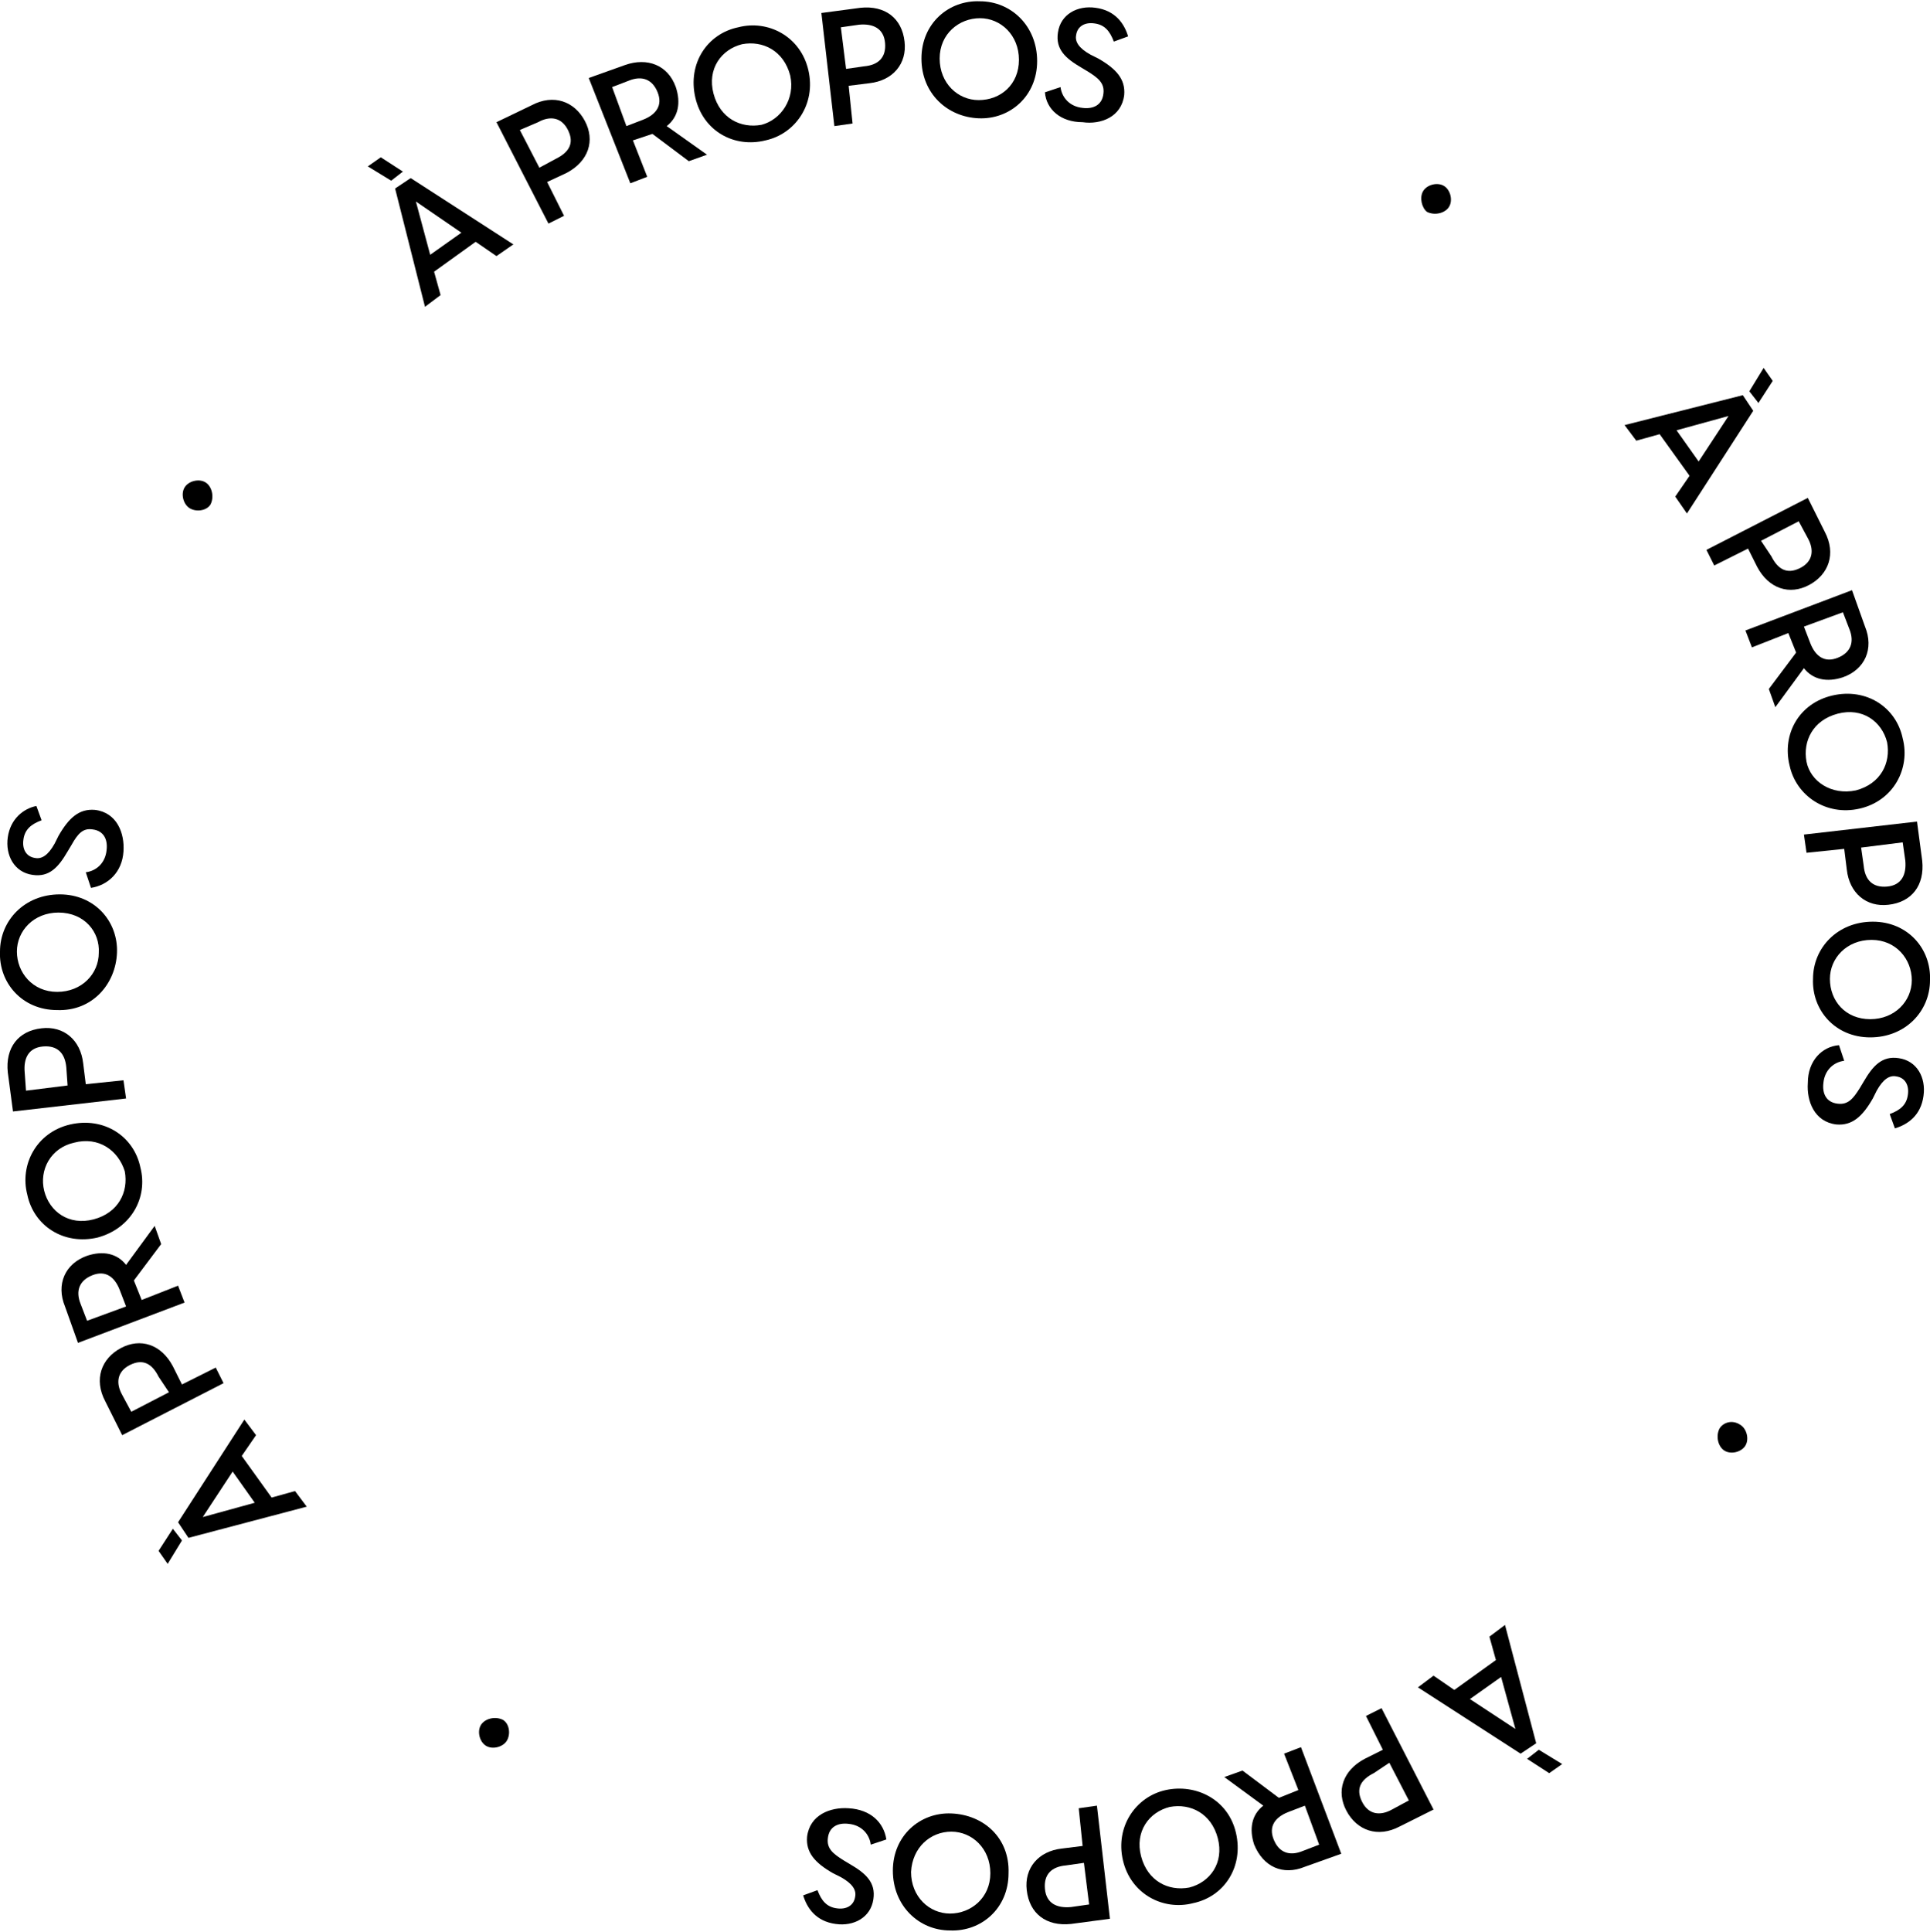 <svg xmlns="http://www.w3.org/2000/svg" xmlns:xlink="http://www.w3.org/1999/xlink" id="Calque_1" x="0px" y="0px" viewBox="0 0 148.5 148.6" style="enable-background:new 0 0 148.5 148.6;" xml:space="preserve"><g>	<path d="M31,13.2l-0.9,0.7l-1.8-1.1l1-0.7L31,13.2z M38.2,19.7l-1.6-1.1l-3.2,2.3l0.5,1.8l-1.2,0.9l-2.3-9.1l1.2-0.8l7.9,5.1  L38.2,19.7z M33.1,19.6l2.4-1.7L32,15.5L33.1,19.6z"></path>	<path d="M40.9,8.1c1.7-0.9,3.3-0.3,4.1,1.2c0.8,1.5,0.3,3.1-1.4,4L42.1,14l1.3,2.6l-1.2,0.6l-4-7.8L40.9,8.1z M42.8,12.2  c1-0.5,1.4-1.2,0.9-2.2c-0.5-1-1.4-1.1-2.3-0.6L40,10l1.5,2.9L42.8,12.2z"></path>	<path d="M54.4,11.9L53,12.4l-2.8-2.1l0,0l-1.5,0.5l1.1,2.8l-1.3,0.5L45.3,6l2.8-1c1.7-0.6,3.3,0,3.9,1.7c0.4,1.2,0.2,2.3-0.7,3  L54.4,11.9z M47.1,6.7l1.1,3l1.3-0.5c1-0.4,1.5-1.1,1.1-2.1c-0.4-1-1.2-1.3-2.2-0.9L47.1,6.7z"></path>	<path d="M53.5,7.5c-0.6-2.6,0.9-4.9,3.3-5.4c2.3-0.6,4.8,0.7,5.4,3.3s-1,4.9-3.3,5.4C56.5,11.4,54.1,10.1,53.5,7.5z M60.8,5.8  c-0.5-1.9-2.1-2.7-3.7-2.4c-1.6,0.4-2.7,1.9-2.2,3.8c0.5,1.9,2.1,2.7,3.7,2.4C60.1,9.2,61.2,7.6,60.8,5.8z"></path>	<path d="M66.2,0.6c1.9-0.2,3.2,0.8,3.4,2.6c0.2,1.7-0.9,3-2.7,3.2l-1.6,0.2l0.3,2.9l-1.4,0.2l-1-8.7L66.2,0.6z M66.5,5.1  c1.1-0.1,1.7-0.7,1.6-1.8c-0.1-1.1-0.9-1.5-2-1.4l-1.4,0.2l0.4,3.2L66.5,5.1z"></path>	<path d="M70.9,4.5c0-2.7,2.1-4.5,4.5-4.4c2.4,0,4.4,1.9,4.4,4.6c0,2.7-2.1,4.5-4.5,4.4C72.9,9,70.9,7.2,70.9,4.5z M78.4,4.6  c0-1.9-1.4-3.2-3-3.2c-1.6,0-3.1,1.2-3.1,3.1c0,1.9,1.4,3.2,3,3.2C77,7.7,78.4,6.5,78.4,4.6z"></path>	<path d="M80.4,7.1l1.2-0.4c0.1,0.8,0.7,1.5,1.7,1.6c0.8,0.1,1.5-0.2,1.6-1.1c0.1-0.8-0.4-1.2-1.2-1.7l-0.5-0.3  c-1.2-0.7-2-1.4-1.8-2.7c0.2-1.4,1.5-2.1,2.9-1.9c1.5,0.2,2.2,1.2,2.5,2.2l-1.1,0.4c-0.3-0.8-0.7-1.3-1.5-1.4  c-0.7-0.1-1.3,0.2-1.4,0.9c-0.1,0.5,0.2,1,1.1,1.5l0.6,0.3c1.4,0.8,2.1,1.6,2,2.8c-0.2,1.7-1.8,2.3-3.2,2.1  C81.6,9.4,80.5,8.4,80.4,7.1z"></path>	<path d="M109.5,14.7c0.3-0.5,1.1-0.7,1.6-0.4c0.5,0.3,0.7,1.1,0.4,1.6c-0.3,0.5-1.1,0.7-1.7,0.4C109.4,16,109.2,15.2,109.5,14.7z"></path>	<path d="M128.9,38.2l1.1-1.6l-2.3-3.2l-1.8,0.5l-0.9-1.2l9.1-2.3l0.8,1.2l-5.1,7.9L128.9,38.2z M129,33.1l1.7,2.4L133,32L129,33.1z   M135.3,31l-0.7-0.9l1.1-1.8l0.7,1L135.3,31z"></path>	<path d="M140.4,40.9c0.9,1.7,0.3,3.3-1.2,4.1c-1.5,0.8-3.1,0.3-4-1.4l-0.7-1.4l-2.6,1.3l-0.6-1.2l7.8-4L140.4,40.9z M136.3,42.8  c0.5,1,1.2,1.4,2.2,0.9c1-0.5,1.1-1.4,0.6-2.3l-0.7-1.3l-2.9,1.5L136.3,42.8z"></path>	<path d="M136.6,54.4l-0.5-1.4l2.1-2.8l0,0l-0.6-1.5l-2.8,1.1l-0.5-1.3l8.2-3.1l1,2.8c0.7,1.7,0,3.3-1.7,3.9c-1.2,0.4-2.3,0.2-3-0.7  L136.6,54.4z M141.8,47.1l-3,1.1l0.5,1.3c0.4,1,1.1,1.5,2.1,1.1c1-0.4,1.3-1.2,0.9-2.2L141.8,47.1z"></path>	<path d="M141,53.5c2.6-0.6,4.9,0.9,5.4,3.3c0.6,2.3-0.7,4.8-3.3,5.4c-2.6,0.6-4.9-1-5.4-3.3C137.1,56.5,138.4,54.1,141,53.5z   M142.8,60.8c1.9-0.5,2.7-2.1,2.4-3.7c-0.4-1.6-1.9-2.7-3.8-2.2c-1.9,0.5-2.7,2.1-2.4,3.7C139.3,60.1,140.9,61.2,142.8,60.8z"></path>	<path d="M147.9,66.2c0.2,1.9-0.8,3.2-2.6,3.4c-1.7,0.2-3-0.9-3.2-2.7l-0.2-1.6l-2.9,0.3l-0.2-1.4l8.7-1L147.9,66.2z M143.4,66.6  c0.1,1.1,0.7,1.7,1.8,1.6c1.1-0.1,1.5-0.9,1.4-2l-0.2-1.4l-3.2,0.4L143.4,66.6z"></path>	<path d="M144.1,70.9c2.7,0,4.5,2.1,4.4,4.5c0,2.4-1.9,4.4-4.6,4.4c-2.7,0-4.5-2.1-4.4-4.5C139.5,72.9,141.4,70.9,144.1,70.9z   M143.9,78.4c1.9,0,3.2-1.4,3.2-3c0-1.6-1.2-3.1-3.1-3.1c-1.9,0-3.2,1.4-3.2,3C140.8,77,142,78.4,143.9,78.4z"></path>	<path d="M141.5,80.4l0.4,1.2c-0.8,0.1-1.5,0.7-1.6,1.7c-0.1,0.8,0.2,1.5,1.1,1.6c0.8,0.1,1.2-0.4,1.7-1.2l0.3-0.5  c0.7-1.2,1.4-2,2.7-1.8c1.4,0.2,2.1,1.5,1.9,2.9c-0.2,1.5-1.2,2.2-2.2,2.5l-0.4-1.1c0.8-0.3,1.3-0.7,1.4-1.5  c0.1-0.7-0.2-1.3-0.9-1.4c-0.5-0.1-1,0.2-1.5,1.1l-0.3,0.6c-0.8,1.4-1.6,2.1-2.8,2c-1.7-0.2-2.3-1.8-2.2-3.2  C139.1,81.6,140.2,80.5,141.5,80.4z"></path>	<path d="M133.9,109.6c0.5,0.3,0.7,1.1,0.4,1.6c-0.3,0.5-1.1,0.7-1.6,0.4c-0.5-0.3-0.7-1.1-0.4-1.7  C132.6,109.4,133.3,109.2,133.9,109.6z"></path>	<path d="M110.3,128.9l1.6,1.1l3.2-2.3l-0.5-1.8l1.2-0.9l2.4,9.1l-1.2,0.8l-7.9-5.1L110.3,128.9z M115.5,129l-2.4,1.7l3.5,2.3  L115.5,129z M117.5,135.3l0.9-0.7l1.8,1.1l-1,0.7L117.5,135.3z"></path>	<path d="M107.7,140.5c-1.7,0.9-3.3,0.3-4.1-1.2c-0.8-1.5-0.3-3.1,1.4-4l1.4-0.7l-1.3-2.6l1.2-0.6l4,7.8L107.7,140.5z M105.7,136.4  c-1,0.5-1.4,1.2-0.9,2.2c0.5,1,1.4,1.1,2.3,0.6l1.3-0.7l-1.5-2.9L105.7,136.4z"></path>	<path d="M94.2,136.7l1.4-0.5l2.8,2.1l0,0l1.5-0.6l-1.1-2.8l1.3-0.5l3.1,8.2l-2.8,1c-1.7,0.7-3.2,0-3.9-1.7c-0.4-1.2-0.2-2.3,0.7-3  L94.2,136.7z M101.5,141.9l-1.1-3l-1.3,0.5c-1,0.4-1.5,1.1-1.1,2.1c0.4,1,1.2,1.3,2.2,0.9L101.5,141.9z"></path>	<path d="M95.1,141c0.6,2.6-0.9,4.9-3.3,5.4c-2.3,0.6-4.8-0.7-5.4-3.3c-0.6-2.6,1-4.9,3.3-5.4C92,137.2,94.5,138.4,95.1,141z   M87.8,142.8c0.5,1.9,2.1,2.7,3.7,2.4c1.6-0.4,2.7-1.9,2.2-3.8c-0.5-1.9-2.1-2.7-3.7-2.4C88.4,139.4,87.3,140.9,87.8,142.8z"></path>	<path d="M82.4,148c-1.9,0.2-3.2-0.8-3.4-2.6c-0.2-1.7,0.9-3,2.7-3.2l1.6-0.2l-0.3-2.9l1.4-0.2l1,8.7L82.4,148z M82,143.5  c-1.1,0.1-1.7,0.7-1.6,1.8c0.1,1.1,0.9,1.5,2,1.4l1.4-0.2l-0.4-3.2L82,143.5z"></path>	<path d="M77.6,144.1c0,2.7-2.1,4.5-4.5,4.4c-2.4,0-4.4-1.9-4.4-4.6c0-2.7,2.1-4.5,4.5-4.4C75.7,139.6,77.7,141.4,77.6,144.1z   M70.1,144c0,1.9,1.4,3.2,3,3.2s3.1-1.2,3.1-3.1c0-1.9-1.4-3.2-3-3.2C71.6,140.9,70.2,142.1,70.1,144z"></path>	<path d="M68.2,141.5l-1.2,0.4c-0.1-0.8-0.7-1.5-1.7-1.6c-0.8-0.1-1.5,0.2-1.6,1.1c-0.1,0.8,0.4,1.2,1.2,1.7l0.5,0.3  c1.2,0.7,2,1.4,1.8,2.7c-0.2,1.4-1.5,2.1-2.9,1.9c-1.5-0.2-2.2-1.2-2.5-2.2l1.1-0.4c0.3,0.8,0.7,1.3,1.5,1.4  c0.7,0.1,1.3-0.2,1.4-0.9c0.1-0.5-0.2-1-1.1-1.5l-0.6-0.3c-1.4-0.8-2.1-1.6-2-2.8c0.2-1.7,1.8-2.3,3.2-2.2  C67,139.2,68,140.2,68.2,141.5z"></path>	<path d="M39,133.9c-0.3,0.5-1.1,0.7-1.6,0.4c-0.5-0.3-0.7-1.1-0.4-1.6c0.3-0.5,1.1-0.7,1.7-0.4C39.2,132.6,39.3,133.4,39,133.9z"></path>	<path d="M13.3,117.6l0.7,0.9l-1.1,1.8l-0.7-1L13.3,117.6z M19.7,110.4l-1.1,1.6l2.3,3.2l1.8-0.5l0.9,1.2l-9.1,2.4l-0.8-1.2l5.1-7.9  L19.7,110.4z M19.6,115.6l-1.7-2.4l-2.3,3.5L19.6,115.6z"></path>	<path d="M8.1,107.8c-0.9-1.7-0.3-3.3,1.2-4.1c1.5-0.8,3.1-0.3,4,1.4l0.7,1.4l2.6-1.3l0.6,1.2l-7.8,4L8.1,107.8z M12.2,105.9  c-0.5-1-1.2-1.4-2.2-0.9c-1,0.5-1.1,1.4-0.6,2.3l0.7,1.3l2.9-1.5L12.2,105.9z"></path>	<path d="M11.9,94.3l0.5,1.4l-2.1,2.8l0,0l0.6,1.5l2.8-1.1l0.5,1.3l-8.2,3.1l-1-2.8c-0.7-1.7,0-3.3,1.7-3.9c1.2-0.4,2.3-0.2,3,0.7  L11.9,94.3z M6.7,101.6l3-1.1l-0.5-1.3c-0.4-1-1.1-1.5-2.1-1.1c-1,0.4-1.3,1.2-0.9,2.2L6.7,101.6z"></path>	<path d="M7.5,95.2c-2.6,0.6-4.9-0.9-5.4-3.3c-0.6-2.3,0.7-4.8,3.3-5.4c2.6-0.6,4.9,0.9,5.4,3.3C11.4,92.1,10.1,94.5,7.5,95.2z   M5.7,87.9C3.9,88.3,3,90,3.4,91.6c0.4,1.6,1.9,2.7,3.8,2.2c1.9-0.5,2.7-2.1,2.4-3.7C9.1,88.5,7.6,87.4,5.7,87.9z"></path>	<path d="M0.6,82.5c-0.2-1.9,0.8-3.2,2.6-3.4c1.7-0.2,3,0.9,3.2,2.7l0.2,1.6l2.9-0.3l0.2,1.4l-8.7,1L0.6,82.5z M5.1,82.1  c-0.1-1.1-0.7-1.7-1.8-1.6c-1.1,0.1-1.5,0.9-1.4,2L2,83.9l3.2-0.4L5.1,82.1z"></path>	<path d="M4.4,77.7c-2.7,0-4.5-2.1-4.4-4.5c0-2.4,1.9-4.4,4.6-4.4c2.7,0,4.5,2.1,4.4,4.5C8.9,75.7,7.1,77.8,4.4,77.7z M4.5,70.2  c-1.9,0-3.2,1.4-3.2,3c0,1.6,1.2,3.1,3.1,3.1c1.9,0,3.2-1.4,3.2-3C7.7,71.7,6.5,70.2,4.5,70.2z"></path>	<path d="M7,68.3l-0.4-1.2c0.8-0.1,1.5-0.7,1.6-1.7c0.1-0.8-0.2-1.5-1.1-1.6C6.4,63.7,6,64.1,5.5,65l-0.3,0.5  c-0.7,1.2-1.4,2-2.7,1.8c-1.4-0.2-2.1-1.5-1.9-2.9C0.8,63,1.8,62.2,2.8,62l0.4,1.1c-0.8,0.3-1.3,0.7-1.4,1.5  c-0.1,0.7,0.2,1.3,0.9,1.4c0.5,0.1,1-0.2,1.5-1.1l0.3-0.6c0.8-1.4,1.6-2.1,2.8-2c1.7,0.2,2.3,1.8,2.2,3.2C9.4,67.1,8.3,68.1,7,68.3  z"></path>	<path d="M14.6,39.1c-0.5-0.3-0.7-1.1-0.4-1.6c0.3-0.5,1.1-0.7,1.6-0.4c0.5,0.3,0.7,1.1,0.4,1.7C15.9,39.3,15.1,39.4,14.6,39.1z"></path></g></svg>